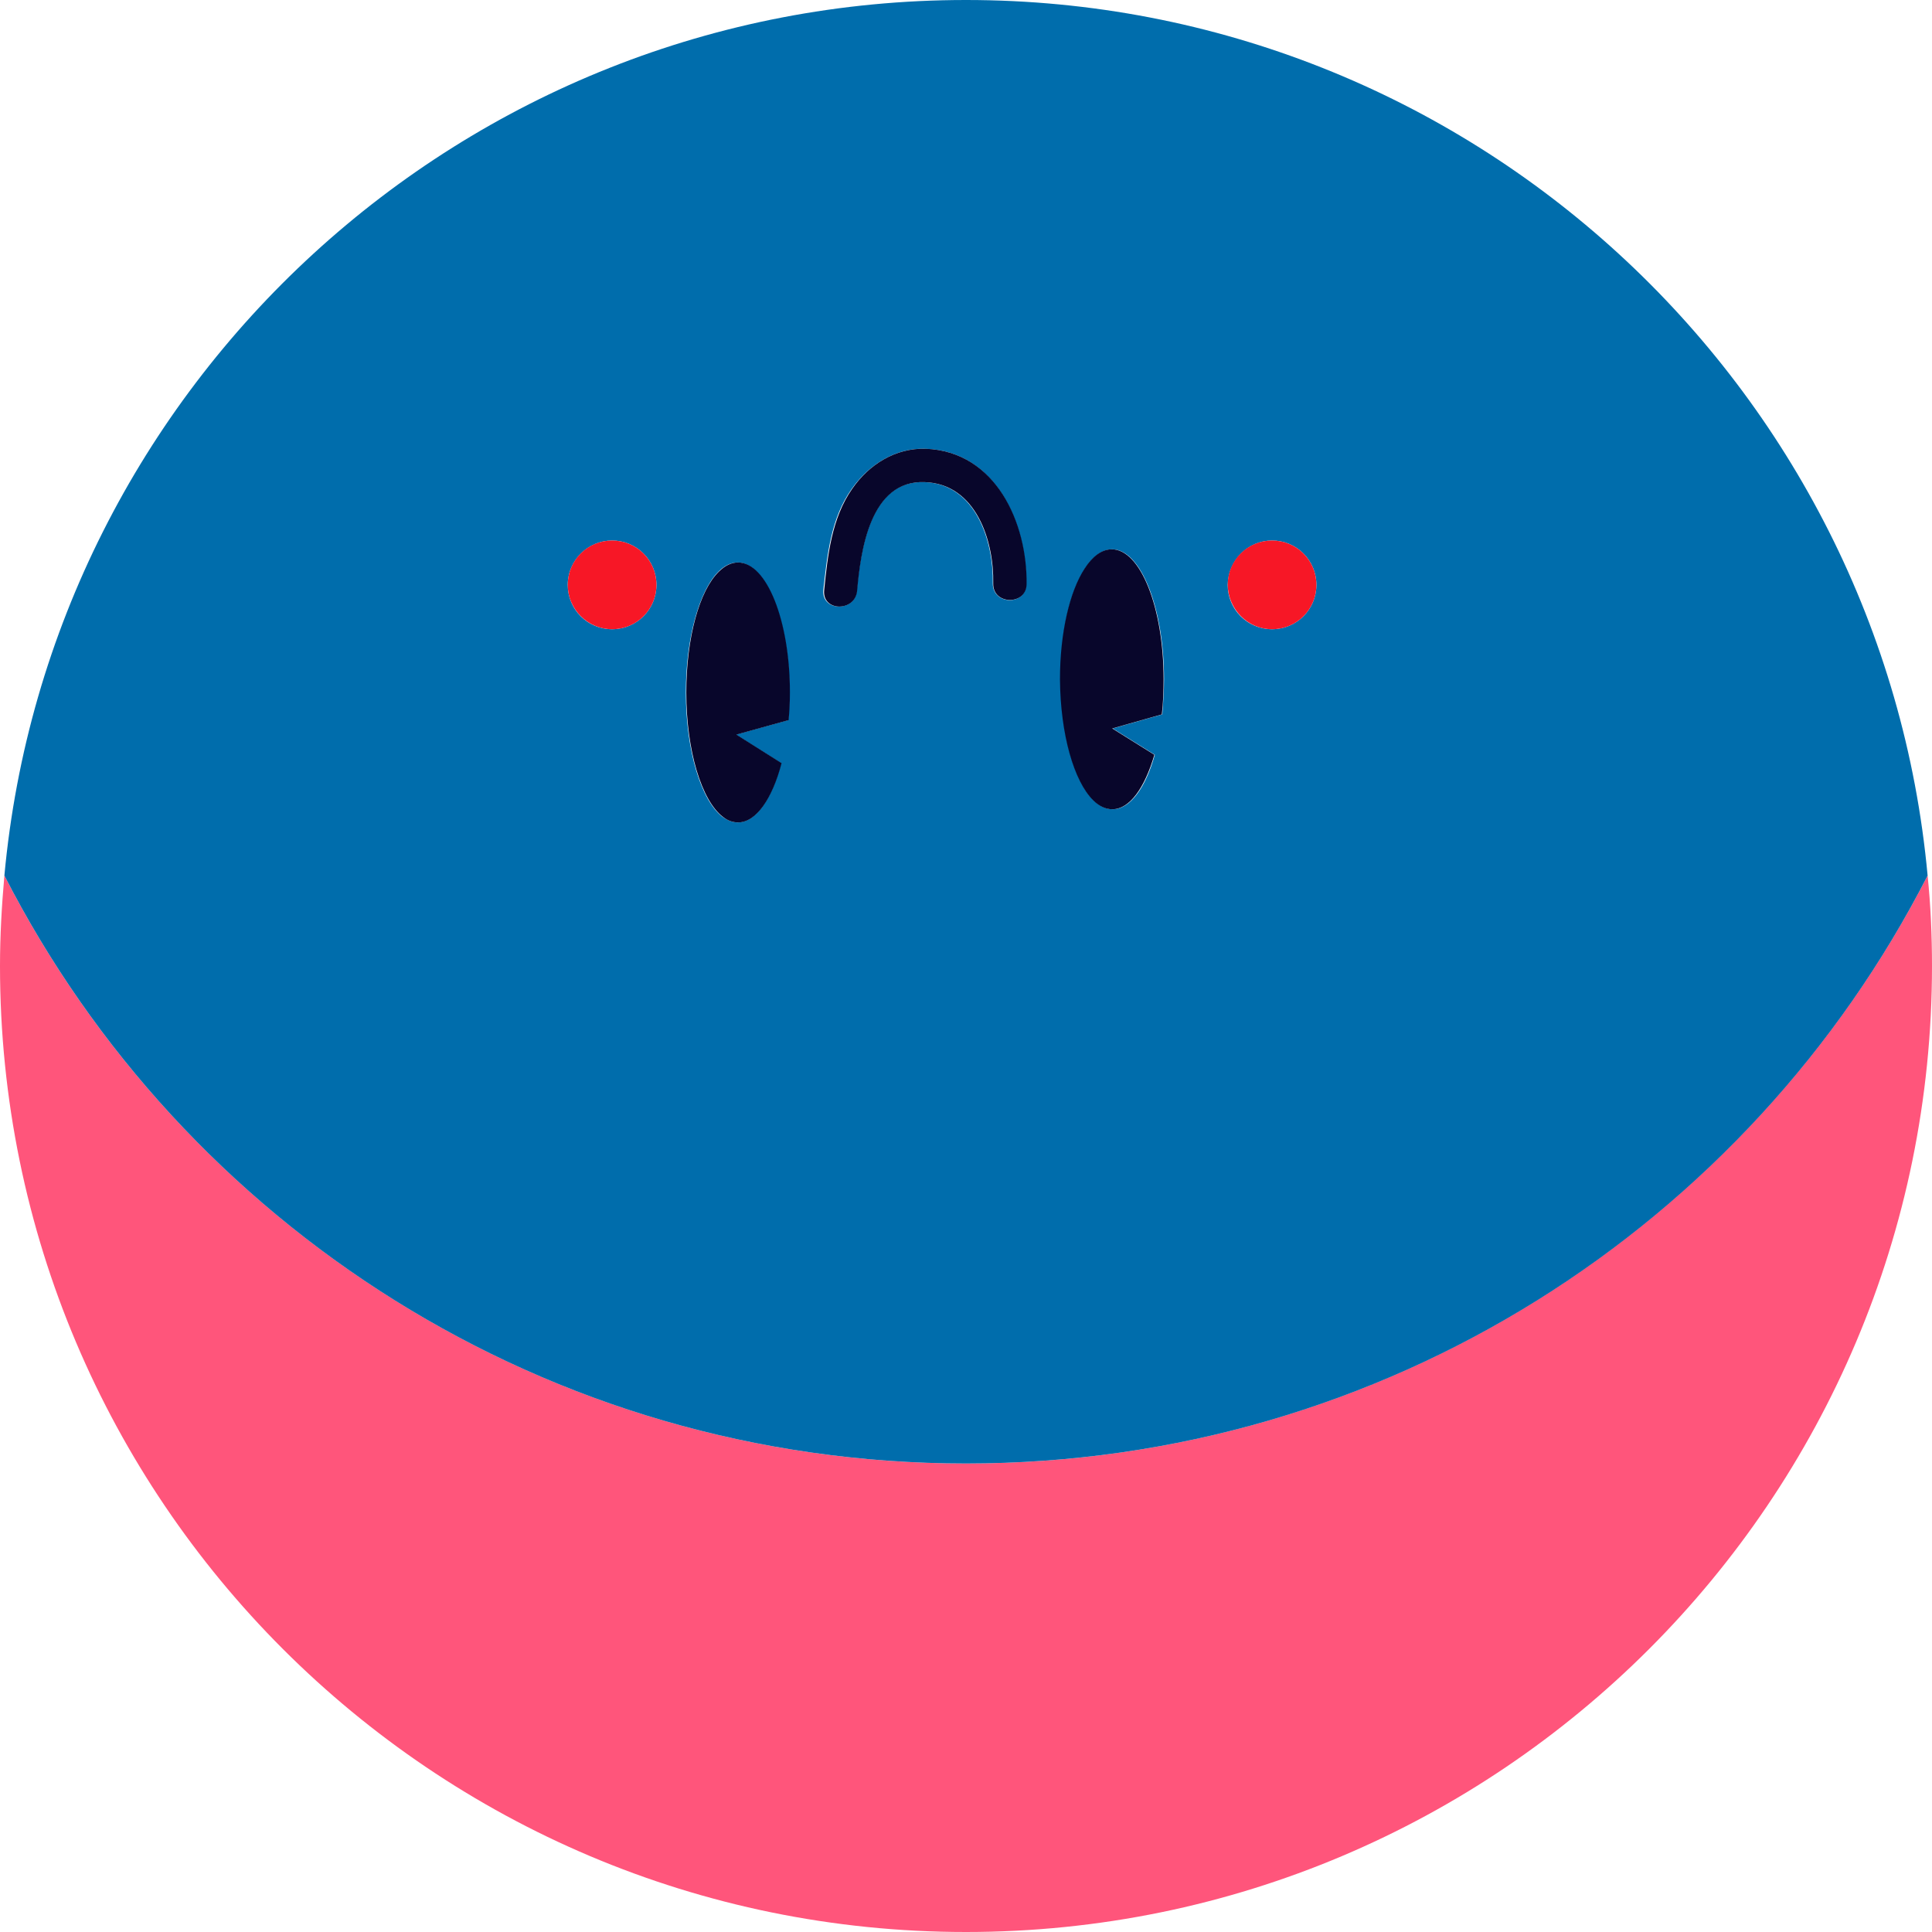 <svg width="440" height="440" viewBox="0 0 440 440" fill="none" xmlns="http://www.w3.org/2000/svg">
<path d="M439 199.4C398.2 278.9 315.4 333.3 220 333.3C124.6 333.3 41.7 278.9 1 199.4C0.4 206.2 0 213 0 220C0 341.5 98.5 440 220 440C341.5 440 440 341.5 440 220C440 213.1 439.7 206.2 439 199.4Z" fill="#FF557B"/>
<path d="M220 333.3C315.5 333.3 398.3 278.9 439 199.4C428.7 87.6 334.6 0 220 0C105.4 0 11.3 87.6 1 199.4C41.7 278.9 124.5 333.3 220 333.3ZM289.7 123.1C295.3 123.1 299.8 127.6 299.8 133.2C299.8 138.8 295.3 143.3 289.7 143.3C284.1 143.3 279.6 138.8 279.6 133.2C279.7 127.6 284.2 123.1 289.7 123.1ZM247.1 129.5C248.9 126.7 251 125.1 253.3 125.1C259.8 125.1 265.1 138.4 265.1 154.7C265.1 157.5 264.9 160.2 264.7 162.7L253.4 165.9L263 171.9C260.9 179.4 257.4 184.3 253.4 184.3C251.9 184.3 250.4 183.6 249.1 182.3C244.7 178 241.6 167.3 241.6 154.7C241.5 144 243.7 134.7 247.1 129.5ZM194 111.3C197.9 105.8 203.9 102 210.7 102.2C226.7 102.7 233.9 119.1 233.7 133.1C233.6 138 226.1 137.8 226.1 132.9C226.3 123.2 222.2 110.2 210.5 109.8C198 109.3 196 125.6 195.1 134.6C194.7 139.4 187.1 139.3 187.5 134.4C188.4 126.4 189.2 118 194 111.3ZM168 128.1C174.5 128.1 179.8 141.4 179.8 157.7C179.8 159.9 179.7 162 179.5 164L167.6 167.3L177.9 173.8C175.8 181.9 172.2 187.3 168 187.3C166.8 187.3 165.6 186.8 164.5 186C159.7 182.3 156.2 171 156.2 157.7C156.2 145.2 159.3 134.5 163.6 130.2C165 128.8 166.5 128.1 168 128.1ZM139.4 123.1C145 123.1 149.5 127.6 149.5 133.2C149.5 138.8 145 143.3 139.4 143.3C133.8 143.3 129.3 138.8 129.3 133.2C129.3 127.6 133.9 123.1 139.4 123.1Z" fill="#006DAC"/>
<path d="M249 182.3C250.3 183.6 251.8 184.3 253.3 184.3C257.3 184.3 260.7 179.4 262.9 171.9L253.3 165.9L264.6 162.7C264.9 160.1 265 157.4 265 154.7C265 138.3 259.7 125.1 253.2 125.1C250.9 125.1 248.8 126.7 247 129.5C243.6 134.7 241.4 144.1 241.4 154.7C241.5 167.3 244.6 178 249 182.3Z" fill="#08062B"/>
<path d="M195.2 134.6C196 125.6 198.1 109.3 210.6 109.8C222.3 110.2 226.4 123.2 226.2 132.9C226.1 137.8 233.7 137.9 233.8 133.1C234 119.1 226.8 102.8 210.8 102.2C203.9 102 197.9 105.8 194.1 111.3C189.4 118 188.5 126.5 187.7 134.4C187.2 139.3 194.7 139.4 195.2 134.6Z" fill="#08062B"/>
<path d="M156.301 157.7C156.301 171 159.801 182.3 164.601 186C165.701 186.9 166.901 187.3 168.101 187.3C172.201 187.3 175.901 181.9 178.001 173.8L167.701 167.3L179.601 164C179.801 162 179.901 159.8 179.901 157.7C179.901 141.3 174.601 128.1 168.101 128.1C166.601 128.1 165.101 128.8 163.701 130.2C159.301 134.5 156.301 145.2 156.301 157.7Z" fill="#08062B"/>
<path d="M289.7 143.3C295.3 143.3 299.8 138.8 299.8 133.2C299.8 127.6 295.3 123.1 289.7 123.1C284.1 123.1 279.6 127.6 279.6 133.2C279.7 138.8 284.2 143.3 289.7 143.3Z" fill="#F71726"/>
<path d="M139.401 143.3C145.001 143.3 149.501 138.8 149.501 133.2C149.501 127.6 145.001 123.1 139.401 123.1C133.801 123.1 129.301 127.6 129.301 133.2C129.301 138.8 133.901 143.3 139.401 143.3Z" fill="#F71726"/>
</svg>
